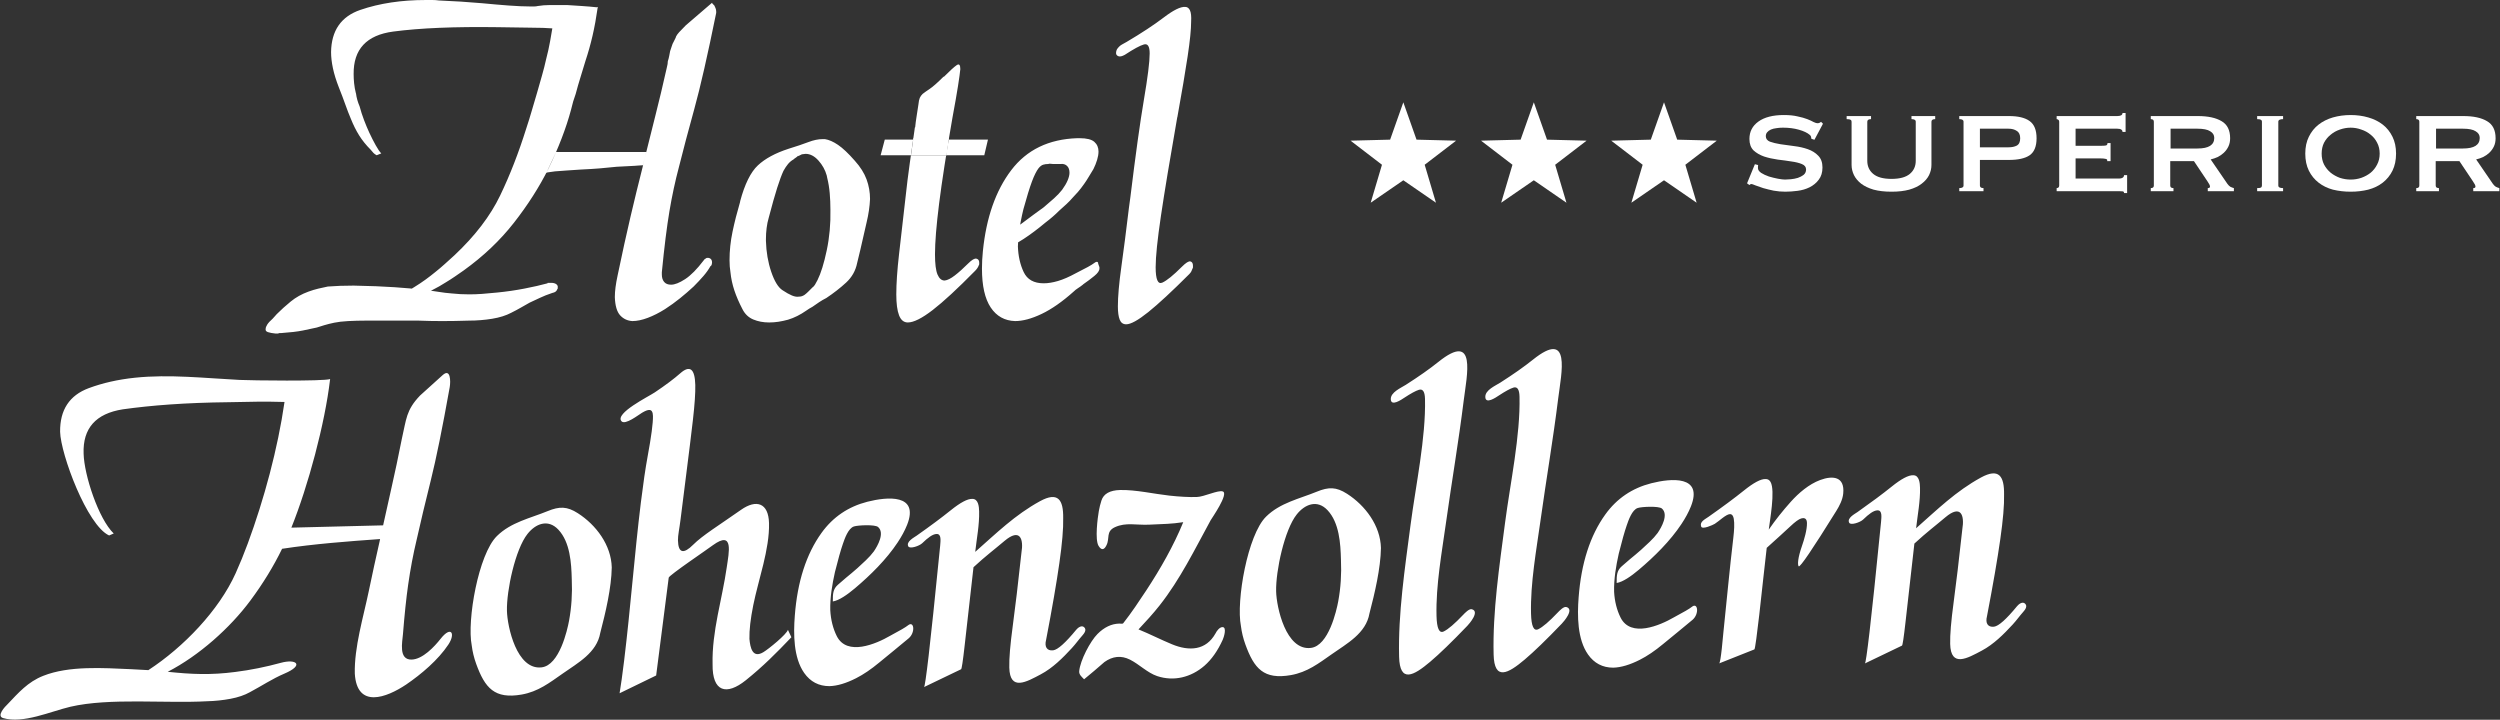 <?xml version="1.0" encoding="UTF-8" standalone="no"?><!DOCTYPE svg PUBLIC "-//W3C//DTD SVG 1.1//EN" "http://www.w3.org/Graphics/SVG/1.1/DTD/svg11.dtd"><svg width="100%" height="100%" viewBox="0 0 2810 809" version="1.1" xmlns="http://www.w3.org/2000/svg" xmlns:xlink="http://www.w3.org/1999/xlink" xml:space="preserve" xmlns:serif="http://www.serif.com/" style="fill-rule:evenodd;clip-rule:evenodd;stroke-linejoin:round;stroke-miterlimit:2;"><rect x="0" y="0" width="2810" height="809" fill="#333333" stroke="none"/><path d="M1423.06,580.707c15.78,-15.582 37.4,-20.011 56.97,-28.024c13.35,-5.495 21.86,-5.482 34.02,2.305c20.63,13.212 37.53,35.894 38.14,60.937c-0.39,22.984 -6.93,50.693 -12.91,73.537c-3.89,22.461 -25.25,33.805 -42.31,45.826c-14.67,10.243 -27.47,20.253 -46.02,23.529c-30.44,5.334 -41.32,-7.269 -51.17,-34.533c-2.46,-6.787 -4.12,-13.667 -4.99,-20.672c-5.55,-28.201 7.58,-102.594 28.27,-122.905Zm34.44,-2.44c-13.72,17.255 -23.65,63.444 -23.13,86.424c0.39,17.639 10.93,66.923 39.02,63.566c20.02,-2.384 28.89,-42.08 30.79,-52.4c2.78,-14.983 3.79,-30.566 3.05,-46.698c-0.44,-18.169 -1.86,-41.655 -15.09,-55.705c-11.84,-12.571 -25.87,-6.316 -34.64,4.813Zm-899.007,24.284c15.776,-15.582 37.398,-20.011 56.963,-28.023c13.35,-5.496 21.859,-5.483 34.026,2.304c20.632,13.213 37.53,35.894 38.134,60.937c-0.388,22.984 -6.93,50.694 -12.905,73.537c-3.891,22.461 -25.25,33.805 -42.311,45.825c-14.666,10.244 -27.472,20.254 -46.018,23.53c-30.44,5.334 -41.32,-7.269 -51.17,-34.532c-2.46,-6.788 -4.124,-13.667 -4.989,-20.673c-5.554,-28.2 7.575,-102.593 28.27,-122.905Zm34.438,-2.44c-13.72,17.255 -23.647,63.444 -23.13,86.424c0.393,17.639 10.924,66.923 39.022,63.567c20.015,-2.385 28.884,-42.08 30.783,-52.401c2.781,-14.982 3.793,-30.566 3.05,-46.698c-0.439,-18.168 -1.859,-41.655 -15.091,-55.705c-11.837,-12.571 -25.865,-6.316 -34.634,4.813Zm1395.16,-4.838c7.61,-11.054 15.78,-21.212 24.7,-31.211c8.95,-9.971 20.45,-19.823 33.08,-24.523c14.27,-5.291 27.85,-3.964 25.9,15.272c-0.71,7.077 -4.29,13.851 -7.72,19.379c-26.82,43.207 -40.94,63.99 -42.34,62.335c-1.44,-1.713 -0.97,-9.536 3.65,-22.741c2.55,-7.275 5.85,-18.475 5.66,-25.943c-0.11,-4.567 -2.26,-6.263 -6.44,-5.104c-2.71,0.752 -6.84,3.751 -12.39,8.998c-8.99,8.492 -13.82,12.572 -26.4,24.051c-1.41,12.508 -2.67,23.801 -3.81,33.875c-0.42,3.723 -8.44,80.24 -10.07,80.282l-39.63,15.742c1.89,-0.041 4.58,-32.648 4.9,-35.706c3.67,-35.151 6.9,-70.312 11.07,-105.442c0.97,-8.157 1.47,-15.964 0.5,-21.517c-0.49,-2.836 -1.76,-5.205 -4.34,-5.138c-4.34,0.103 -12.37,8.037 -16.93,10.86c-2.26,1.393 -14.11,6.767 -15.37,3.134c-1.89,-5.416 3.97,-7.968 8.22,-10.956c16.33,-11.483 29.58,-21.317 39.74,-29.492c11.02,-8.882 19.15,-13.208 24.43,-12.991c2.44,-0.061 4.33,1.04 5.6,3.285c5.54,9.694 -0.95,43.999 -2.01,53.551Zm-256.4,-11.341c-4.79,34.281 -11.67,71.422 -10.82,105.878c0.36,14.048 3.06,19.863 8.08,17.462c5.04,-2.416 12.33,-8.66 21.9,-18.73c1.85,-1.944 6.67,-7.015 9.6,-6.281c9.51,2.379 -2.77,16.405 -4.93,18.656c-17.31,18.045 -31.23,31.523 -41.78,40.443c-18.58,15.705 -34.18,24.363 -34.91,-5.723c-1.19,-48.304 6.44,-99.032 12.89,-148.322c5.8,-44.342 17.29,-97.858 16.21,-141.554c-0.21,-8.064 -2.5,-11.432 -6.84,-10.102c-3.6,1.113 -9.16,4.135 -16.65,9.075c-2.89,1.906 -14.75,10.109 -14.95,1.461c-0.21,-7.813 11.2,-12.52 16.86,-16.131c14.66,-9.357 26.86,-17.932 36.6,-25.746c43.44,-34.864 32.06,14.911 28.47,43.513c-5.75,46.304 -13.28,89.939 -19.73,136.101Zm-106.23,2.489c-4.79,34.281 -11.68,71.422 -10.82,105.878c0.36,14.048 3.05,19.864 8.08,17.462c5.03,-2.416 12.33,-8.66 21.9,-18.729c1.85,-1.945 6.67,-7.016 9.6,-6.282c9.5,2.38 -2.78,16.405 -4.94,18.657c-17.31,18.044 -31.22,31.522 -41.78,40.442c-18.58,15.704 -34.17,24.363 -34.91,-5.722c-1.19,-48.305 6.45,-99.032 12.9,-148.323c5.8,-44.342 17.28,-97.858 16.21,-141.554c-0.22,-8.064 -2.5,-11.431 -6.84,-10.102c-3.61,1.114 -9.16,4.135 -16.65,9.076c-2.89,1.905 -14.75,10.108 -14.96,1.461c-0.2,-7.813 11.2,-12.521 16.86,-16.131c14.67,-9.358 26.87,-17.933 36.6,-25.747c43.45,-34.863 32.06,14.911 28.48,43.514c-5.76,46.303 -13.28,89.939 -19.73,136.1Zm-381.75,26.369c-2.3,4.894 -5.44,6.536 -8.94,0.748c-4.25,-7.059 -1,-31.721 0.3,-39.054c0.73,-4.081 1.69,-8.047 2.93,-11.846c2.43,-7.617 9.44,-11.56 21.01,-11.862c17.43,-0.407 38.46,4.438 55.2,6.271c11.8,1.294 22.1,1.825 30.85,1.608c8.34,-0.196 24.06,-8.08 29.35,-6.265c7.11,2.417 -12.63,30.514 -13.68,32.466c-17.79,32.56 -34.18,66.32 -57.38,95.708c-7.37,9.333 -15.45,18.107 -23.67,26.886c12.79,5.214 24.94,11.487 37.67,16.745c19.23,7.947 38.14,7.066 48.92,-12.285c1.43,-2.962 4.55,-6.96 7.73,-7.036c5.41,-0.136 1.45,11.869 0.35,14.212c-5.65,12.431 -12.51,22.177 -20.58,29.223c-14.99,13.019 -34.36,17.901 -53.18,11.595c-11,-3.74 -19.91,-13.129 -30.49,-18.469c-10.05,-5.057 -19.7,-3.767 -28.71,2.688c-7.46,6.528 -15.25,13.166 -22.87,19.403c-2.4,-2.602 -5.84,-5.061 -5.5,-9.087c1.12,-12.284 12.53,-33.796 20.56,-41.833c7.53,-7.56 15.67,-11.474 24.46,-11.689c1.15,-0.019 3.73,0.538 4.45,-0.367c9.35,-11.862 17.72,-24.566 25.95,-36.983c15.75,-23.962 30.73,-50.165 41.53,-76.625c-13.87,2.085 -21.24,1.97 -38.38,2.792c-14.52,0.691 -25.94,-2.864 -38.38,2.81c-10.44,4.792 -5.61,12.631 -9.5,20.246Zm909.99,-19.046c23.92,-21.091 44.66,-41.564 72.86,-56.995c20.14,-10.983 26.32,-1.783 26.01,19.099c0.3,11.592 -1.12,28.381 -4.27,50.416c-3.12,22.02 -8.1,50.842 -14.94,86.481c-2.01,7.629 0.91,12.506 7.92,11.657c5.14,-0.615 13.82,-8.343 25.99,-23.17c1.85,-2.242 6.04,-5.491 8.93,-2.724c3.09,2.93 -0.02,6.912 -2.09,9.238c-3.99,4.463 -7.61,9.628 -11.77,14.13c-10.11,10.954 -21.43,22.351 -34.88,29.469c-15.99,8.489 -34.8,19.401 -35.46,-7.539c-0.26,-10.19 1.04,-25.654 3.84,-46.462c2.82,-20.774 6.07,-48.234 9.79,-82.394c2.7,-15.844 -1.5,-28.298 -19.04,-13.496c-11.33,9.634 -20.64,16.447 -34.83,29.521c-5.04,44.783 -8.38,74.063 -9.9,87.751c-2.02,17.949 -3.36,26.941 -4.07,26.959l-41.63,20.014c0.71,-0.016 2.44,-11.747 5.18,-35.177c2.76,-23.395 7.08,-64.689 12.96,-123.816c0.46,-5.712 1.53,-13.21 -4.01,-13.083c-4.42,0.106 -9.79,4.212 -16.19,10.402c-3.13,3.026 -13.79,6.733 -15.59,3.579c-2.84,-5.364 6.38,-9.977 9.38,-12.106c15.57,-10.971 28.27,-20.429 38.07,-28.327c11,-8.884 19.15,-13.209 24.42,-12.992c6.97,-0.16 7.6,9.084 7.72,14.031c0.36,15.035 -2.66,30.133 -4.4,45.534Zm-1057.56,26.564c23.93,-21.092 44.67,-41.564 72.86,-56.995c20.15,-10.984 26.33,-1.783 26.02,19.099c0.3,11.591 -1.13,28.38 -4.28,50.415c-3.12,22.021 -8.09,50.843 -14.94,86.481c-2.01,7.629 0.92,12.506 7.92,11.658c5.15,-0.615 13.83,-8.343 26,-23.171c1.85,-2.242 6.04,-5.491 8.93,-2.723c3.08,2.929 -0.02,6.911 -2.09,9.237c-4,4.464 -7.61,9.629 -11.78,14.131c-10.1,10.954 -21.43,22.35 -34.87,29.469c-16,8.489 -34.81,19.4 -35.46,-7.54c-0.27,-10.19 1.03,-25.654 3.84,-46.462c2.82,-20.774 6.07,-48.234 9.78,-82.393c2.71,-15.845 -1.5,-28.299 -19.03,-13.497c-11.33,9.635 -20.64,16.447 -34.83,29.522c-5.04,44.782 -8.38,74.063 -9.91,87.751c-2.01,17.949 -3.36,26.941 -4.07,26.958l-41.62,20.015c0.7,-0.017 2.44,-11.747 5.18,-35.177c2.75,-23.396 7.07,-64.69 12.96,-123.816c0.46,-5.712 1.52,-13.21 -4.02,-13.083c-4.42,0.106 -9.79,4.211 -16.19,10.401c-3.12,3.027 -13.78,6.734 -15.59,3.58c-2.84,-5.365 6.39,-9.977 9.38,-12.107c15.58,-10.971 28.28,-20.429 38.07,-28.326c11.01,-8.885 19.15,-13.209 24.42,-12.993c6.98,-0.159 7.61,9.085 7.72,14.031c0.36,15.036 -2.66,30.134 -4.4,45.535Zm726.62,16.27c15.48,-13.709 15.53,-12.323 31.43,-27.518c3.58,-3.423 6.57,-6.722 8.97,-9.963c4.37,-6.363 12.53,-20.793 4.83,-27.498c-3.48,-3.006 -22.64,-2.093 -27.15,-0.627c-6.48,2.069 -10.46,13.908 -12.39,19.519c-2.47,7.088 -5.44,17.696 -8.97,31.821c-3.07,13.745 -5.58,28.5 -5.23,42.794c0.61,10.873 3.05,20.556 7.29,29.062c11.46,22.914 44.17,8.849 59.79,-0.193c11.07,-5.884 17.83,-9.843 20.24,-11.816c6.85,-5.699 8.61,7.821 0.89,14.463c-10.74,9.166 -22.19,18.101 -33.19,27.314c-9.05,7.522 -17.72,13.423 -25.99,17.608c-11.26,5.722 -21.29,8.698 -30.07,8.915c-11.94,-0.037 -21.36,-5.001 -28.28,-14.829c-12.04,-17.126 -12.16,-43.618 -10.55,-64.246c2.9,-38.347 12.91,-69.42 30.05,-93.204c12.83,-17.826 30.05,-29.49 51.62,-35.01c22.11,-5.597 58.47,-9.139 44.54,26.027c-2.57,6.488 -6.3,13.275 -10.65,19.82c-12.61,19.027 -30.43,36.64 -47.95,51.427c-8.88,7.467 -17.93,13.704 -24.87,14.837c-0.1,-8.845 0.34,-14.016 5.64,-18.703Zm-881.034,20.763c15.482,-13.71 15.535,-12.324 31.432,-27.518c3.578,-3.423 6.571,-6.722 8.968,-9.963c4.374,-6.364 12.532,-20.794 4.832,-27.499c-3.479,-3.006 -22.634,-2.092 -27.147,-0.627c-6.48,2.07 -10.459,13.909 -12.395,19.519c-2.465,7.088 -5.438,17.696 -8.966,31.821c-3.074,13.745 -5.576,28.501 -5.232,42.795c0.614,10.872 3.055,20.555 7.289,29.061c11.467,22.915 44.174,8.85 59.793,-0.192c11.07,-5.884 17.83,-9.844 20.24,-11.817c6.85,-5.699 8.61,7.821 0.89,14.464c-10.74,9.165 -22.186,18.101 -33.193,27.314c-9.046,7.521 -17.717,13.423 -25.989,17.607c-11.259,5.723 -21.291,8.699 -30.063,8.916c-11.947,-0.037 -21.364,-5.001 -28.288,-14.829c-12.032,-17.127 -12.158,-43.619 -10.55,-64.247c2.9,-38.347 12.917,-69.42 30.051,-93.203c12.837,-17.827 30.054,-29.49 51.619,-35.01c22.113,-5.597 58.473,-9.139 44.553,26.026c-2.58,6.488 -6.3,13.275 -10.66,19.821c-12.606,19.027 -30.432,36.64 -47.947,51.427c-8.878,7.467 -17.934,13.704 -24.876,14.837c-0.096,-8.846 0.344,-14.016 5.639,-18.703Zm-162.912,-185.131c2.024,-17.603 2.903,-30.791 2.687,-39.563c-0.466,-18.236 -6.09,-22.592 -16.924,-13.021c-6.751,5.985 -16.249,13.129 -28.521,21.366c-7.13,4.806 -45.162,23.523 -37.534,32.445c4.13,4.779 19.249,-7.244 23.193,-9.538c6.639,-3.886 11.987,-5.541 12.208,3.642c0.189,7.733 -1.796,22.87 -5.975,45.442c-2.473,13.392 -4.985,30.665 -7.595,51.734c-7.247,59.081 -11.586,118.463 -18.811,177.693c-1.908,15.686 -3.63,27.96 -5.114,36.812l41.099,-19.986l14.105,-109.91c-0.058,-2.49 45.089,-32.927 49.649,-36.513c23.775,-17.234 17.936,8.401 15.629,24.618c-5.167,36.15 -16.858,72.144 -15.964,109.174c-0.433,31.242 15.623,35.414 37.318,18.02c19.187,-15.395 34.45,-30.7 51.259,-48.367l-3.884,-8.333c-1.538,5.111 -21.446,21.411 -27.629,25.131c-12.263,7.381 -14.761,-5.284 -15.643,-14.892c-0.243,-9.81 1.195,-22.499 4.327,-38.034c5.777,-28.799 18.412,-62.737 17.694,-92.084c-0.558,-22.868 -14.239,-27.106 -31.452,-15.014c-24.533,17.247 -43.229,28.644 -53.822,39.252c-10.609,10.606 -16.741,9.787 -17.089,-4.935c-0.124,-5.589 1.67,-13.2 2.972,-23.924c4.524,-37.083 9.56,-74.196 13.817,-111.215Zm-274.88,252.316c-11.393,17.186 -30.4,33.301 -47.414,44.897c-22.298,14.916 -55.283,27.3 -57.716,-12.239c-0.73,-29.661 9.68,-63.786 15.603,-92.311c4.07,-19.569 8.17,-38.394 12.28,-56.396c0.141,-0.847 0.331,-1.689 0.524,-2.581c-36.292,2.608 -74.013,5.414 -110.146,10.946c-9.611,19.728 -21.489,39.152 -35.662,58.218c-22.706,30.575 -57.575,61.855 -92.887,80.035c27.073,2.894 48.79,3.738 75.931,0.184c17.316,-2.16 34.497,-5.695 51.157,-10.254c17.4,-4.804 26.844,2.4 4.134,12.088c-13.632,5.772 -25.753,13.953 -38.909,20.927c-5.89,3.296 -13.121,5.758 -21.678,7.388c-8.555,1.614 -17.392,2.55 -26.526,2.774c-46.3,2.607 -109.567,-4.091 -153.634,6.209c-22.271,5.257 -52.952,19.314 -75.537,12.699c-7.767,-2.414 2.423,-13.148 4.883,-15.398c12.389,-13.018 22.984,-25.321 40.291,-32.09c29.009,-11.539 67.565,-8.806 98.285,-7.47c7.237,0.319 13.861,0.679 19.825,1.075c39.591,-25.785 79.342,-67.212 98.105,-108.84c4.806,-10.696 9.38,-21.867 13.677,-33.536c18.357,-49.787 33.699,-106.449 41.271,-159.039c-20.577,-0.667 -41.692,-0.234 -62.399,0.259c-49.151,0.533 -87.297,3.524 -119.357,8.004c-30.434,4.775 -45.113,21.387 -44.051,49.82c0.595,24.22 16.829,73.405 33.837,89.74l-5.191,2.225c-24.711,-11.338 -54.453,-91.281 -55.072,-116.589c-0.242,-24.574 10.484,-40.917 32.227,-49.009c15.627,-5.815 32.899,-9.706 51.801,-11.707c38.977,-4.068 78.969,0.526 117.826,2.473c13.008,0.637 94.265,1.633 101.621,-0.968c-0.029,0.178 -0.007,0.344 -0.036,0.524c0.016,0.001 0.033,0.002 0.049,0.003l-0.074,0.127c-5.764,49.291 -24.549,119.31 -43.472,166.342l103.131,-2.576c2.988,-13.685 6.06,-27.644 9.313,-41.837c3.8,-16.608 7.715,-35.134 11.764,-55.609c5.084,-21.852 4.631,-31.957 20.386,-48.429l25.37,-22.917c9.08,-8.26 9.146,6.969 8.02,13.492c-8.208,45.847 -15.284,80.794 -21.267,104.708c-6.217,24.917 -11.549,47.262 -15.961,67.021c-3.815,15.899 -6.989,32.747 -9.521,50.546c-2.105,14.733 -4.046,33.264 -5.835,55.558c-0.667,8.447 -5.151,28.776 9.775,28.344c12.365,-0.297 25.681,-14.584 32.541,-23.326c11.982,-15.219 17.036,-5.965 8.718,6.495Z" style="fill:#fff;"/><path d="M1323.28,131.516c-8.28,47.291 -14.41,84.312 -18.38,111.064c-3.97,26.752 -5.95,45.996 -5.95,57.733c0,13.808 2.5,19.59 7.51,17.346c5,-2.244 12.34,-8.199 22,-17.864c4.49,-4.487 7.68,-6.472 9.58,-5.954c1.9,0.517 2.85,2.157 2.85,4.919l0,1.553c0,0.69 -0.17,1.208 -0.52,1.553c-0.35,1.036 -0.78,2.072 -1.29,3.108c-0.52,1.035 -1.3,2.071 -2.33,3.106c-19.33,19.331 -34.7,33.569 -46.09,42.717c-11.39,9.147 -19.67,13.721 -24.85,13.721c-3.45,0 -5.87,-1.725 -7.25,-5.178c-1.38,-3.451 -2.07,-8.457 -2.07,-15.015c0,-11.046 1.29,-25.803 3.88,-44.27c2.59,-18.468 5.44,-40.647 8.55,-66.536c0.34,-2.071 0.6,-3.969 0.77,-5.695c0.18,-1.726 0.43,-3.625 0.78,-5.695c5.87,-47.982 10.96,-84.658 15.27,-110.03c4.32,-25.371 6.48,-42.716 6.48,-52.037c0,-7.939 -2.16,-11.304 -6.48,-10.097c-4.31,1.209 -11.47,5.092 -21.48,11.651c-3.11,1.725 -5.53,2.243 -7.25,1.553c-1.73,-0.69 -2.59,-1.899 -2.59,-3.625c0,-0.69 0.08,-1.381 0.26,-2.071c0.17,-0.69 0.43,-1.381 0.77,-2.071c0.69,-1.035 1.56,-2.071 2.59,-3.107c1.04,-1.035 2.25,-1.898 3.63,-2.589c0.69,-0.345 1.46,-0.776 2.33,-1.294c0.86,-0.517 1.64,-0.949 2.33,-1.294c16.91,-10.011 30.81,-19.158 41.68,-27.442c10.87,-8.285 18.9,-12.255 24.08,-11.91c2.41,-0 4.22,1.295 5.43,3.884c1.21,2.588 1.64,6.817 1.3,12.685c0,8.63 -1.3,21.575 -3.89,38.834c-2.59,17.259 -6.47,40.215 -11.65,68.865l0,-0.518Zm-190.02,144.462c-11.05,0.345 -12.26,-3.021 -3.63,-10.097c8.63,-7.076 19.33,-15.275 32.11,-24.595c2.07,-1.381 3.96,-2.762 5.69,-4.142c1.73,-1.381 3.63,-2.762 5.7,-4.142c4.14,-3.452 8.02,-6.818 11.65,-10.097c3.62,-3.28 6.64,-6.472 9.06,-9.579c2.76,-3.797 4.83,-7.335 6.21,-10.614c1.38,-3.28 2.07,-6.128 2.07,-8.544c0,-3.452 -0.95,-6.041 -2.85,-7.767c-1.89,-1.726 -4.22,-2.416 -6.99,-2.071l-8.8,0c-1.03,0 -1.98,-0.086 -2.85,-0.259c-0.86,-0.172 -1.64,-0.086 -2.33,0.259c-2.07,0 -3.97,0.259 -5.69,0.777c-1.73,0.518 -3.45,1.812 -5.18,3.883c-2.42,3.107 -4.92,8.112 -7.51,15.016c-2.59,6.903 -5.78,17.259 -9.58,31.067c-1.03,4.142 -2.07,8.889 -3.1,14.239c-1.04,5.35 -1.9,10.959 -2.59,16.827c0,1.726 -0.09,3.539 -0.26,5.438c-0.17,1.898 -0.26,3.71 -0.26,5.436c0.35,10.701 2.5,20.28 6.47,28.737c3.97,8.457 11.48,12.686 22.53,12.686c4.83,0 10.18,-0.863 16.05,-2.589c5.87,-1.726 12.6,-4.66 20.19,-8.802c11.05,-5.524 17.78,-9.234 20.19,-11.133c2.42,-1.899 3.97,-2.157 4.66,-0.777c-0,0.691 0.18,1.467 0.52,2.33c0.35,0.864 0.69,1.813 1.04,2.848l-0,1.553c-0,2.417 -1.9,5.179 -5.7,8.285c-3.79,3.107 -7.94,6.214 -12.42,9.32l-0.26,0.259c-0.18,0.173 -0.26,0.259 -0.26,0.259c-1.73,1.381 -3.54,2.675 -5.44,3.883c-1.9,1.209 -3.54,2.503 -4.92,3.884c-12.77,11.391 -24.76,19.762 -35.98,25.112c-11.22,5.351 -21.15,8.026 -29.78,8.026c-11.73,-0.345 -20.88,-5.437 -27.44,-15.275c-6.56,-9.837 -9.84,-24.422 -9.84,-43.753c0,-3.106 0.09,-6.299 0.26,-9.578c0.17,-3.28 0.43,-6.645 0.78,-10.097c3.8,-37.625 14.41,-67.916 31.84,-90.871c17.43,-22.955 42.2,-34.95 74.3,-35.986l2.59,-0c7.94,-0 13.47,1.381 16.57,4.143c3.11,2.761 4.66,6.386 4.66,10.873c0,2.761 -0.51,5.868 -1.55,9.32c-1.04,3.452 -2.42,6.904 -4.14,10.356c-1.73,2.761 -3.45,5.609 -5.18,8.543c-1.73,2.934 -3.45,5.609 -5.18,8.026c-2.42,3.451 -4.74,6.472 -6.99,9.061c-2.24,2.589 -4.23,4.746 -5.95,6.473c-2.07,2.415 -4.4,4.832 -6.99,7.248c-2.59,2.416 -5.27,4.833 -8.03,7.249c-2.42,2.416 -4.92,4.746 -7.51,6.99c-2.59,2.244 -5.26,4.401 -8.02,6.473c-8.63,7.249 -16.92,13.462 -24.86,18.639c-7.94,5.178 -13.63,7.767 -17.08,7.767l0,-0.517Zm-143.429,-101.485l4.661,-17.605l115.978,-0l-4.14,17.605l-116.499,-0Zm70.939,-88.542c-6.91,6.904 -12.17,11.565 -15.8,13.98c-3.62,2.417 -6.29,4.316 -8.02,5.696c-1.38,1.381 -2.42,2.848 -3.11,4.401c-0.69,1.554 -1.21,4.056 -1.55,7.508c-0.69,4.833 -1.38,9.32 -2.07,13.463c-0.69,4.142 -1.21,8.112 -1.55,11.908c-0.35,0.345 -0.52,0.605 -0.52,0.777l0,0.777c-3.7,25.897 -7.62,51.632 -10.36,77.668c-2.76,24.162 -5.18,45.305 -7.25,63.428c-2.07,18.122 -3.1,33.224 -3.1,45.305c0,10.357 1.03,18.21 3.1,23.56c2.07,5.35 5.35,8.025 9.84,8.025c6.56,-0 15.88,-4.66 27.96,-13.98c12.08,-9.32 27.96,-23.991 47.64,-44.011c1.03,-1.036 1.9,-2.072 2.59,-3.107c0.69,-1.036 1.2,-2.071 1.55,-3.107c0.34,-0.345 0.52,-0.863 0.52,-1.553l0,-1.554c0,-2.416 -1.04,-3.883 -3.11,-4.401c-2.07,-0.517 -5.18,1.295 -9.32,5.437c-5.52,5.523 -10.53,10.011 -15.02,13.462c-4.48,3.453 -8.28,5.35 -11.39,5.696c-3.45,-0 -6.12,-2.243 -8.02,-6.731c-1.9,-4.487 -2.85,-12.082 -2.85,-22.782c-0,-13.463 1.55,-32.535 4.66,-57.215c3.11,-24.682 8.11,-56.87 15.02,-96.567c2.76,-14.843 4.83,-26.666 6.21,-35.468c1.38,-8.802 2.24,-15.102 2.59,-18.899c-0,-4.833 -1.38,-6.3 -4.14,-4.401c-2.77,1.898 -7.6,6.299 -14.5,13.203l-0,-0.518Zm-163.622,89.059c-1.036,1.035 -1.985,1.812 -2.847,2.33c-0.863,0.518 -1.64,1.122 -2.331,1.812c-2.416,1.381 -4.487,3.107 -6.213,5.178c-1.726,2.071 -3.452,4.66 -5.178,7.767c-2.071,4.487 -4.401,10.787 -6.99,18.899c-2.589,8.112 -5.782,19.417 -9.579,33.915c-1.036,3.452 -1.812,7.248 -2.33,11.391c-0.518,4.142 -0.777,8.285 -0.777,12.426l-0,2.072c0.345,12.427 2.33,23.99 5.955,34.691c3.624,10.701 7.852,17.605 12.686,20.712c4.142,2.761 7.68,4.746 10.614,5.954c2.934,1.208 5.436,1.64 7.508,1.294c1.381,-0 2.589,-0.172 3.625,-0.517c1.035,-0.346 2.07,-0.863 3.106,-1.554c1.381,-1.035 2.762,-2.244 4.143,-3.624c1.38,-1.381 2.933,-2.934 4.66,-4.66c1.035,-0.691 1.985,-1.726 2.847,-3.107c0.863,-1.381 1.812,-3.107 2.848,-5.177c3.797,-7.595 7.249,-18.727 10.356,-33.398c3.106,-14.671 4.487,-29.945 4.142,-45.823c-0,-6.214 -0.259,-12.341 -0.777,-18.382c-0.518,-6.041 -1.467,-11.823 -2.847,-17.345c-0,-0.346 -0.087,-0.777 -0.259,-1.295c-0.173,-0.518 -0.259,-0.949 -0.259,-1.294c-1.726,-6.214 -4.833,-11.823 -9.32,-16.828c-4.488,-5.006 -9.32,-7.508 -14.498,-7.508c-0.691,0 -1.381,0.086 -2.072,0.259c-0.69,0.172 -1.38,0.259 -2.07,0.259c-0.691,0.345 -1.381,0.69 -2.072,1.036c-0.69,0.345 -1.381,0.689 -2.071,1.034l0,-0.517Zm-65.24,51.26c5.178,-19.33 11.822,-32.792 19.934,-40.386c8.112,-7.595 19.589,-13.808 34.433,-18.641c8.974,-2.761 16.396,-5.264 22.265,-7.507c5.868,-2.244 11.218,-3.366 16.051,-3.366l2.589,0c4.487,0.69 9.406,2.848 14.756,6.472c5.351,3.625 11.65,9.579 18.899,17.864c6.214,6.904 10.615,13.894 13.204,20.97c2.589,7.076 3.883,14.412 3.883,22.006c-0.345,8.284 -1.639,17.086 -3.883,26.407c-2.244,9.319 -4.574,19.503 -6.99,30.548c-0.691,2.417 -1.295,4.92 -1.813,7.508c-0.517,2.589 -1.121,5.092 -1.812,7.508c-1.726,8.63 -5.867,15.965 -12.426,22.006c-6.559,6.041 -13.98,11.823 -22.265,17.346c-2.762,1.38 -5.437,2.934 -8.026,4.66c-2.589,1.726 -5.091,3.451 -7.507,5.177c-1.382,0.691 -2.59,1.382 -3.625,2.072c-1.035,0.69 -2.071,1.38 -3.107,2.071c-3.452,2.416 -6.903,4.487 -10.356,6.213c-3.451,1.726 -6.903,3.107 -10.355,4.142c-3.797,1.036 -7.421,1.813 -10.874,2.331c-3.451,0.518 -6.904,0.776 -10.355,0.776c-6.559,0 -12.513,-1.122 -17.864,-3.365c-5.35,-2.244 -9.406,-6.127 -12.167,-11.65c-3.797,-7.249 -6.818,-14.239 -9.062,-20.971c-2.243,-6.731 -3.71,-13.548 -4.401,-20.452c-0.345,-2.071 -0.604,-4.229 -0.777,-6.472c-0.172,-2.244 -0.259,-4.574 -0.259,-6.99c0,-10.701 1.122,-21.402 3.367,-32.103c2.243,-10.701 5.091,-21.92 8.543,-33.656l0,-0.518Zm-431.832,-121.678c0.346,2.761 0.863,5.35 1.554,7.766c0.69,2.417 1.553,4.833 2.588,7.249c1.381,5.178 3.021,10.27 4.92,15.275c1.898,5.006 3.883,9.752 5.954,14.239c2.416,5.178 4.832,9.924 7.249,14.239c2.416,4.315 4.487,7.335 6.213,9.061l-5.178,2.072c-1.38,-0.691 -2.589,-1.554 -3.624,-2.59c-1.036,-1.035 -2.071,-2.244 -3.107,-3.624c-5.178,-5.178 -9.492,-10.528 -12.945,-16.051c-3.451,-5.523 -6.558,-11.737 -9.319,-18.641c-2.071,-4.832 -4.143,-10.183 -6.213,-16.051c-2.072,-5.868 -4.489,-12.254 -7.25,-19.158c-3.106,-7.939 -5.35,-15.188 -6.731,-21.746c-1.381,-6.56 -2.071,-12.6 -2.071,-18.123c0.345,-24.163 11.305,-39.955 32.879,-47.377c21.574,-7.422 46.169,-11.132 73.784,-11.132l7.249,0c2.416,0 4.833,0.172 7.249,0.517c8.284,0.345 16.569,0.777 24.853,1.295c8.285,0.517 16.225,1.122 23.819,1.812c10.7,1.036 20.711,1.899 30.031,2.589c9.32,0.691 17.259,1.035 23.818,1.035l4.66,0c1.38,0 2.762,-0.172 4.143,-0.517c4.487,-0.691 8.715,-1.036 12.685,-1.036l20.452,0c5.178,0.345 10.528,0.691 16.052,1.036c5.523,0.345 11.563,0.862 18.122,1.553l-16.569,27.96c-5.868,-0.69 -11.219,-1.38 -16.051,-2.071c-4.833,-0.69 -9.666,-1.38 -14.498,-2.071c-4.833,-0.345 -9.666,-0.604 -14.498,-0.777c-4.833,-0.172 -10.183,-0.259 -16.052,-0.259c-5.868,0 -11.736,-0.086 -17.604,-0.258c-5.868,-0.173 -11.564,-0.259 -17.087,-0.259c-48.326,-0.691 -87.505,0.949 -117.536,4.918c-30.032,3.97 -44.875,19.935 -44.53,47.896c0,3.106 0.173,6.472 0.518,10.096c0.345,3.625 1.036,7.508 2.071,11.65l0,-0.517Zm326.302,66.276l-101.336,0l-10.829,23.146c4.833,0 -7.885,0.931 -3.398,0.413c4.487,-0.517 8.802,-1.122 12.944,-1.812c4.487,-0.345 9.148,-0.691 13.98,-1.036c4.833,-0.345 10.01,-0.69 15.534,-1.036c7.594,-0.345 14.584,-0.777 20.97,-1.294c6.386,-0.517 12.686,-1.122 18.899,-1.812c6.559,-0.345 13.203,-0.69 19.935,-1.036c6.731,-0.345 1.722,-0.312 9.662,-0.658l3.639,-14.875Zm-54.465,-163.102c-1.726,12.082 -3.711,22.955 -5.955,32.621c-2.243,9.665 -4.919,19.158 -8.025,28.478c-1.726,5.868 -3.539,11.822 -5.437,17.863c-1.899,6.041 -3.711,12.341 -5.437,18.899c-1.035,2.762 -1.984,5.61 -2.848,8.544c-0.862,2.934 -1.639,5.954 -2.33,9.061c-2.761,10.355 -6.299,21.143 -10.614,32.361c-4.315,11.219 -9.234,22.524 -14.757,33.914c-10.356,20.712 -23.3,40.992 -38.834,60.841c-15.533,19.848 -34.346,37.711 -56.438,53.59c-3.452,2.416 -6.818,4.746 -10.096,6.99c-3.28,2.244 -6.645,4.401 -10.098,6.472c-4.832,3.107 -9.837,5.954 -15.015,8.544c-5.178,2.589 -10.701,5.091 -16.569,7.507c-1.036,0.346 -2.071,0.777 -3.107,1.295c-1.035,0.518 -2.071,0.949 -3.106,1.294l-11.392,-5.695c2.416,-1.036 4.833,-2.244 7.249,-3.625c2.417,-1.381 4.66,-2.761 6.731,-4.142c4.488,-2.761 8.63,-5.523 12.427,-8.284c3.797,-2.762 7.595,-5.696 11.391,-8.803c3.453,-2.762 6.904,-5.695 10.356,-8.802c3.452,-3.107 7.077,-6.386 10.874,-9.838c23.127,-21.747 40.214,-44.098 51.26,-67.053c11.046,-22.955 20.884,-48.24 29.513,-75.855c2.072,-6.213 4.057,-12.599 5.955,-19.158c1.898,-6.558 3.883,-13.289 5.955,-20.193c2.07,-7.249 3.969,-13.894 5.695,-19.935c1.726,-6.041 3.279,-12.168 4.66,-18.381c1.726,-6.559 3.193,-13.204 4.402,-19.935c1.207,-6.731 2.502,-14.239 3.883,-22.523l49.707,-16.052Zm126.857,290.994c-2.072,3.797 -4.746,7.594 -8.026,11.391c-3.28,3.798 -6.99,7.767 -11.132,11.909c-4.833,4.488 -9.925,8.889 -15.275,13.204c-5.35,4.314 -10.96,8.37 -16.828,12.168c-6.559,4.141 -13.031,7.421 -19.417,9.837c-6.386,2.417 -12.168,3.625 -17.346,3.625c-5.523,-0.345 -10.096,-2.503 -13.721,-6.472c-3.624,-3.97 -5.609,-10.788 -5.954,-20.453c0,-3.452 0.259,-7.162 0.776,-11.132c0.518,-3.97 1.295,-8.371 2.331,-13.204c5.177,-24.853 10.01,-46.859 14.498,-66.017c4.487,-19.158 8.974,-37.539 13.462,-55.143c0.345,-1.726 0.776,-3.539 1.294,-5.438c0.518,-1.898 0.949,-3.71 1.294,-5.436c3.798,-15.534 7.767,-31.412 11.91,-47.636c4.142,-16.224 8.457,-34.346 12.944,-54.367c0.345,-1.381 0.605,-2.589 0.777,-3.625c0.173,-1.035 0.259,-2.07 0.259,-3.106c0.691,-2.071 1.208,-4.056 1.553,-5.955c0.345,-1.898 0.69,-3.711 1.036,-5.437c0.69,-1.725 1.294,-3.537 1.812,-5.436c0.518,-1.899 1.294,-3.711 2.33,-5.437c0.345,-0.69 0.691,-1.381 1.036,-2.071c0.345,-0.691 0.69,-1.381 1.035,-2.072c0,-0.345 0.086,-0.603 0.259,-0.776c0.172,-0.172 0.259,-0.431 0.259,-0.776c0.69,-1.381 1.812,-2.935 3.366,-4.661c1.553,-1.725 4.055,-4.315 7.507,-7.767l29.514,-25.371c0,0.345 0.259,0.777 0.777,1.295c0.517,0.518 1.121,1.122 1.812,1.812c0.345,0.691 0.777,1.639 1.294,2.848c0.518,1.208 0.777,2.503 0.777,3.883l0,1.553c-9.665,47.637 -17.863,83.622 -24.595,107.958c-6.731,24.336 -12.513,46.169 -17.345,65.5c-4.142,15.533 -7.681,32.016 -10.615,49.448c-2.934,17.432 -5.782,40.301 -8.543,68.606l0,2.589c0,3.452 0.863,6.214 2.588,8.284c1.727,2.072 4.315,3.107 7.767,3.107c4.143,-0 9.407,-2.071 15.793,-6.213c6.386,-4.143 13.376,-11.219 20.97,-21.229c0.345,-0.691 0.863,-1.208 1.553,-1.554c0.691,-0.345 1.208,-0.69 1.554,-1.035c1.725,-0.346 3.192,-0.087 4.401,0.776c1.208,0.863 1.812,2.331 1.812,4.401c0,0.345 -0.086,0.95 -0.259,1.813c-0.172,0.863 -0.604,1.639 -1.294,2.33l0,-0.518Zm-183.296,19.158l4.143,-0c2.416,-0 4.315,0.518 5.696,1.553c1.38,1.036 1.898,2.417 1.553,4.142l0,0.777c0,0.173 -0.173,0.432 -0.518,0.777c-0.345,1.036 -0.949,1.899 -1.812,2.589c-0.863,0.69 -2.158,1.208 -3.884,1.553c-5.178,1.726 -9.751,3.538 -13.721,5.437c-3.969,1.898 -7.853,3.71 -11.65,5.437c-3.107,1.726 -6.299,3.537 -9.579,5.436c-3.279,1.899 -6.99,3.884 -11.132,5.954c-5.868,3.108 -13.031,5.351 -21.488,6.732c-8.457,1.381 -17.174,2.071 -26.148,2.071c-10.701,0.345 -20.625,0.518 -29.773,0.518c-9.147,-0 -18.036,-0.173 -26.665,-0.518l-59.546,-0c-6.213,-0 -12.772,0.173 -19.675,0.518c-6.214,0.345 -11.391,0.949 -15.534,1.812c-4.142,0.863 -7.939,1.812 -11.391,2.848c-1.381,0.345 -2.762,0.777 -4.142,1.294c-1.381,0.518 -2.762,0.95 -4.143,1.295c-4.487,1.036 -9.751,2.157 -15.792,3.365c-6.041,1.209 -14.067,2.158 -24.077,2.848l-1.812,-0c-0.518,-0 -1.122,0.173 -1.812,0.518l-3.107,-0c-3.452,-0.345 -6.213,-0.863 -8.284,-1.553c-2.072,-0.691 -2.935,-1.899 -2.589,-3.625c0,-1.38 0.604,-3.02 1.812,-4.919c1.208,-1.898 3.193,-4.056 5.954,-6.472c1.036,-1.036 1.899,-1.985 2.589,-2.848c0.691,-0.863 1.381,-1.639 2.072,-2.33c4.832,-4.833 10.096,-9.579 15.792,-14.239c5.695,-4.66 12.341,-8.371 19.934,-11.132c3.798,-1.381 7.508,-2.503 11.133,-3.366c3.624,-0.863 7.162,-1.64 10.614,-2.33c4.488,-0.345 9.062,-0.604 13.721,-0.776c4.661,-0.173 9.752,-0.259 15.275,-0.259c18.295,0.345 33.656,0.949 46.083,1.812c12.427,0.863 22.955,1.812 31.584,2.848c6.559,0.69 12.427,1.467 17.605,2.33c5.178,0.863 10.183,1.467 15.016,1.812c3.107,0.345 6.3,0.604 9.579,0.776c3.279,0.173 6.645,0.259 10.097,0.259c4.487,-0 9.233,-0.172 14.239,-0.517c5.005,-0.346 10.787,-0.863 17.345,-1.553c10.356,-1.036 20.452,-2.503 30.291,-4.402c9.837,-1.898 18.553,-3.883 26.147,-5.954l0,-0.518Z" style="fill:#fff;fill-rule:nonzero;"/><path d="M1026.56,155.578l40.03,0l-2.61,18.97l-40.03,0l2.61,-18.97Z" style="fill:#fff;"/><g><path d="M1577.34,115l14.83,41.971l44.5,1.137l-35.33,27.079l12.67,42.676l-36.67,-25.238l-36.68,25.238l12.67,-42.676l-35.33,-27.079l44.5,-1.137l14.84,-41.971Z" style="fill:#fff;"/><path d="M1724.01,115l14.83,41.971l44.5,1.137l-35.33,27.079l12.67,42.676l-36.67,-25.238l-36.68,25.238l12.67,-42.676l-35.33,-27.079l44.5,-1.137l14.84,-41.971Z" style="fill:#fff;"/><path d="M1870.34,115l14.83,41.971l44.5,1.137l-35.33,27.079l12.67,42.676l-36.67,-25.238l-36.68,25.238l12.67,-42.676l-35.33,-27.079l44.5,-1.137l14.84,-41.971Z" style="fill:#fff;"/></g><path d="M1976.14,185.529c0,0.512 -0.07,1.087 -0.19,1.727l0,1.727c0,1.919 1.21,3.71 3.64,5.373c2.43,1.535 5.31,2.879 8.63,4.03c3.45,1.023 6.84,1.855 10.17,2.495c3.45,0.639 6.13,0.959 8.05,0.959c1.79,0 3.97,-0.128 6.52,-0.384c2.69,-0.256 5.31,-0.767 7.87,-1.535c2.56,-0.895 4.73,-2.047 6.52,-3.454c1.79,-1.535 2.68,-3.518 2.68,-5.949c-0,-2.814 -1.59,-4.861 -4.79,-6.141c-3.07,-1.279 -6.97,-2.238 -11.7,-2.878c-4.73,-0.768 -9.85,-1.471 -15.35,-2.111c-5.49,-0.768 -10.61,-1.919 -15.34,-3.454c-4.73,-1.663 -8.69,-3.966 -11.89,-6.908c-3.07,-3.071 -4.6,-7.356 -4.6,-12.858c-0,-8.187 3.38,-14.712 10.16,-19.573c6.78,-4.862 16.3,-7.292 28.58,-7.292c6.01,-0 11.12,0.512 15.34,1.535c4.35,0.895 8,1.919 10.94,3.07c2.94,1.152 5.3,2.239 7.09,3.263c1.92,0.895 3.33,1.343 4.22,1.343c1.03,0 1.79,-0.128 2.31,-0.384c0.51,-0.384 1.15,-0.768 1.91,-1.151l2.11,2.111l-9.59,18.038l-3.45,-1.151c-0.13,-0.768 -0.26,-1.536 -0.38,-2.303c-0.13,-0.768 -0.71,-1.535 -1.73,-2.303c-2.56,-2.175 -6.52,-4.03 -11.89,-5.565c-5.37,-1.535 -11.38,-2.303 -18.03,-2.303c-2.56,-0 -4.99,0.192 -7.29,0.576c-2.3,0.256 -4.35,0.767 -6.14,1.535c-1.79,0.768 -3.19,1.791 -4.22,3.07c-1.02,1.152 -1.53,2.623 -1.53,4.414c-0,2.815 1.53,4.861 4.6,6.141c3.2,1.151 7.16,2.111 11.89,2.878c4.74,0.64 9.85,1.344 15.35,2.111c5.5,0.64 10.61,1.791 15.34,3.454c4.73,1.663 8.63,4.094 11.7,7.292c3.2,3.199 4.8,7.612 4.8,13.241c-0,5.629 -1.41,10.235 -4.22,13.817c-2.69,3.582 -6.08,6.397 -10.17,8.443c-4.09,2.047 -8.63,3.391 -13.62,4.03c-4.85,0.64 -9.46,0.96 -13.81,0.96c-4.34,0 -8.69,-0.384 -13.04,-1.152c-4.22,-0.895 -8.12,-1.855 -11.7,-2.878c-3.45,-1.151 -6.39,-2.175 -8.82,-3.07c-2.43,-1.024 -3.9,-1.536 -4.41,-1.536c-0.9,0 -1.67,0.384 -2.3,1.152l-2.69,-1.919l8.82,-21.493l3.65,0.96Z" style="fill:#fff;fill-rule:nonzero;"/><path d="M2103.05,133.908c-2.81,-0 -4.22,0.96 -4.22,2.879l-0,43.944c-0,6.141 2.24,11.066 6.71,14.776c4.48,3.71 11.32,5.565 20.53,5.565c9.2,0 16.04,-1.855 20.52,-5.565c4.47,-3.71 6.71,-8.635 6.71,-14.776l-0,-43.944c-0,-1.919 -1.6,-2.879 -4.79,-2.879l-0,-3.454l26.66,0l-0,3.454c-2.82,0 -4.22,0.96 -4.22,2.879l-0,48.55c-0,3.966 -0.9,7.804 -2.69,11.514c-1.79,3.582 -4.54,6.78 -8.25,9.595c-3.58,2.814 -8.24,5.053 -14,6.716c-5.62,1.535 -12.27,2.303 -19.94,2.303c-7.68,0 -14.39,-0.768 -20.14,-2.303c-5.63,-1.663 -10.3,-3.902 -14.01,-6.716c-3.58,-2.815 -6.26,-6.013 -8.05,-9.595c-1.79,-3.71 -2.69,-7.548 -2.69,-11.514l-0,-48.55c-0,-1.024 -0.38,-1.727 -1.15,-2.111c-0.77,-0.512 -2.24,-0.768 -4.41,-0.768l-0,-3.454l27.43,0l0,3.454Z" style="fill:#fff;fill-rule:nonzero;"/><path d="M2257.64,165.571c3.71,0 6.78,-0.639 9.21,-1.919c2.56,-1.407 3.84,-4.157 3.84,-8.251c0,-3.966 -1.28,-6.717 -3.84,-8.252c-2.43,-1.663 -5.5,-2.494 -9.21,-2.494l-32.22,0l0,20.916l32.22,0Zm-50.63,-28.784c0,-1.919 -1.6,-2.879 -4.8,-2.879l0,-3.454l55.82,0c10.35,0 18.09,1.855 23.2,5.565c5.25,3.71 7.87,10.171 7.87,19.382c0,9.211 -2.62,15.608 -7.87,19.19c-5.11,3.454 -12.85,5.181 -23.2,5.181l-32.61,0l0,28.785c0,1.918 1.34,2.878 4.03,2.878l0,3.454l-27.24,0l0,-3.454c3.2,0 4.8,-0.96 4.8,-2.878l0,-71.77Z" style="fill:#fff;fill-rule:nonzero;"/><path d="M2385.7,148.301c-0,-2.431 -1.98,-3.646 -5.94,-3.646l-46.8,-0l0,19.189l29.54,-0c2.17,-0 3.77,-0.128 4.79,-0.383c1.02,-0.384 1.54,-1.28 1.54,-2.687l3.45,0l0,20.341l-3.84,0c0.39,-1.407 -0.13,-2.239 -1.53,-2.495c-1.41,-0.383 -3.39,-0.575 -5.95,-0.575l-28,-0l0,22.644l49.1,-0c1.53,-0 2.81,-0.32 3.84,-0.96c1.02,-0.767 1.53,-1.727 1.53,-2.878l3.45,0l0,20.149l-3.45,0c0,-1.151 -0.51,-1.791 -1.53,-1.919c-1.03,-0.128 -2.31,-0.192 -3.84,-0.192l-70.39,0l0,-3.454c0.64,0 1.28,-0.192 1.92,-0.576c0.63,-0.511 0.95,-1.279 0.95,-2.302l0,-71.77c0,-1.024 -0.32,-1.727 -0.95,-2.111c-0.64,-0.512 -1.28,-0.768 -1.92,-0.768l0,-3.454l68.09,0c3.96,0 5.94,-1.151 5.94,-3.454l3.46,0l0,21.301l-3.46,0Z" style="fill:#fff;fill-rule:nonzero;"/><path d="M2470.03,166.915c12.54,0 18.8,-3.966 18.8,-11.898c-0,-3.198 -1.53,-5.693 -4.6,-7.484c-2.94,-1.919 -7.67,-2.878 -14.2,-2.878l-30.3,0l-0,22.26l30.3,0Zm0.39,-36.461c11.38,0 20.27,1.919 26.66,5.757c6.39,3.71 9.59,10.107 9.59,19.19c-0,3.454 -0.64,6.524 -1.92,9.211c-1.28,2.687 -3,5.053 -5.18,7.1c-2.04,1.919 -4.35,3.518 -6.9,4.798c-2.56,1.151 -5.18,2.046 -7.87,2.686l18.8,27.442c1.02,1.407 2.11,2.494 3.26,3.262c1.28,0.639 2.62,1.151 4.03,1.535l-0,3.454l-29.35,0l-0,-3.454c1.66,0 2.5,-0.576 2.5,-1.727c-0,-1.279 -0.96,-3.262 -2.88,-5.949l-15.15,-22.644l-26.66,0l-0,27.442c-0,1.023 0.38,1.791 1.15,2.302c0.89,0.384 1.72,0.576 2.49,0.576l-0,3.454l-25.51,0l-0,-3.454c2.3,0 3.45,-0.96 3.45,-2.878l-0,-71.77c-0,-1.919 -1.15,-2.879 -3.45,-2.879l-0,-3.454l52.94,0Z" style="fill:#fff;fill-rule:nonzero;"/><path d="M2537.04,211.435c2.04,0 3.45,-0.192 4.22,-0.576c0.76,-0.511 1.15,-1.279 1.15,-2.302l0,-71.77c0,-1.024 -0.39,-1.727 -1.15,-2.111c-0.77,-0.512 -2.18,-0.768 -4.22,-0.768l0,-3.454l29.15,-0l0,3.454c-3.58,-0 -5.37,0.96 -5.37,2.879l0,71.77c0,1.918 1.79,2.878 5.37,2.878l0,3.454l-29.15,0l0,-3.454Z" style="fill:#fff;fill-rule:nonzero;"/><path d="M2642.15,143.503c-4.09,-0 -8.12,0.704 -12.09,2.111c-3.83,1.279 -7.28,3.198 -10.35,5.757c-3.07,2.431 -5.57,5.437 -7.48,9.019c-1.79,3.582 -2.69,7.676 -2.69,12.282c0,4.605 0.9,8.699 2.69,12.281c1.91,3.582 4.41,6.653 7.48,9.211c3.07,2.431 6.52,4.35 10.35,5.757c3.97,1.279 8,1.919 12.09,1.919c4.09,-0 8.05,-0.64 11.89,-1.919c3.96,-1.407 7.48,-3.326 10.55,-5.757c3.07,-2.558 5.5,-5.629 7.29,-9.211c1.92,-3.582 2.88,-7.676 2.88,-12.281c0,-4.606 -0.96,-8.7 -2.88,-12.282c-1.79,-3.582 -4.22,-6.588 -7.29,-9.019c-3.07,-2.559 -6.59,-4.478 -10.55,-5.757c-3.84,-1.407 -7.8,-2.111 -11.89,-2.111Zm0,-14.2c7.03,-0 13.62,0.895 19.75,2.686c6.27,1.791 11.7,4.478 16.31,8.06c4.6,3.582 8.25,8.124 10.93,13.625c2.69,5.373 4.03,11.706 4.03,18.998c0,7.292 -1.34,13.688 -4.03,19.189c-2.68,5.374 -6.33,9.851 -10.93,13.433c-4.61,3.582 -10.04,6.205 -16.31,7.868c-6.13,1.535 -12.72,2.303 -19.75,2.303c-7.03,0 -13.68,-0.768 -19.95,-2.303c-6.14,-1.663 -11.51,-4.286 -16.11,-7.868c-4.6,-3.582 -8.25,-8.059 -10.93,-13.433c-2.69,-5.501 -4.03,-11.897 -4.03,-19.189c0,-7.292 1.34,-13.625 4.03,-18.998c2.68,-5.501 6.33,-10.043 10.93,-13.625c4.6,-3.582 9.97,-6.269 16.11,-8.06c6.27,-1.791 12.92,-2.686 19.95,-2.686Z" style="fill:#fff;fill-rule:nonzero;"/><path d="M2768.42,166.915c12.53,0 18.8,-3.966 18.8,-11.898c-0,-3.198 -1.54,-5.693 -4.61,-7.484c-2.94,-1.919 -7.67,-2.878 -14.19,-2.878l-30.31,0l0,22.26l30.31,0Zm0.38,-36.461c11.38,0 20.27,1.919 26.66,5.757c6.4,3.71 9.59,10.107 9.59,19.19c0,3.454 -0.63,6.524 -1.91,9.211c-1.28,2.687 -3.01,5.053 -5.18,7.1c-2.05,1.919 -4.35,3.518 -6.91,4.798c-2.55,1.151 -5.18,2.046 -7.86,2.686l18.8,27.442c1.02,1.407 2.11,2.494 3.26,3.262c1.28,0.639 2.62,1.151 4.02,1.535l-0,3.454l-29.34,0l-0,-3.454c1.66,0 2.49,-0.576 2.49,-1.727c-0,-1.279 -0.96,-3.262 -2.88,-5.949l-15.15,-22.644l-26.66,0l-0,27.442c-0,1.023 0.38,1.791 1.15,2.302c0.9,0.384 1.73,0.576 2.5,0.576l-0,3.454l-25.52,0l-0,-3.454c2.31,0 3.46,-0.96 3.46,-2.878l-0,-71.77c-0,-1.919 -1.15,-2.879 -3.46,-2.879l-0,-3.454l52.94,0Z" style="fill:#fff;fill-rule:nonzero;"/></svg>